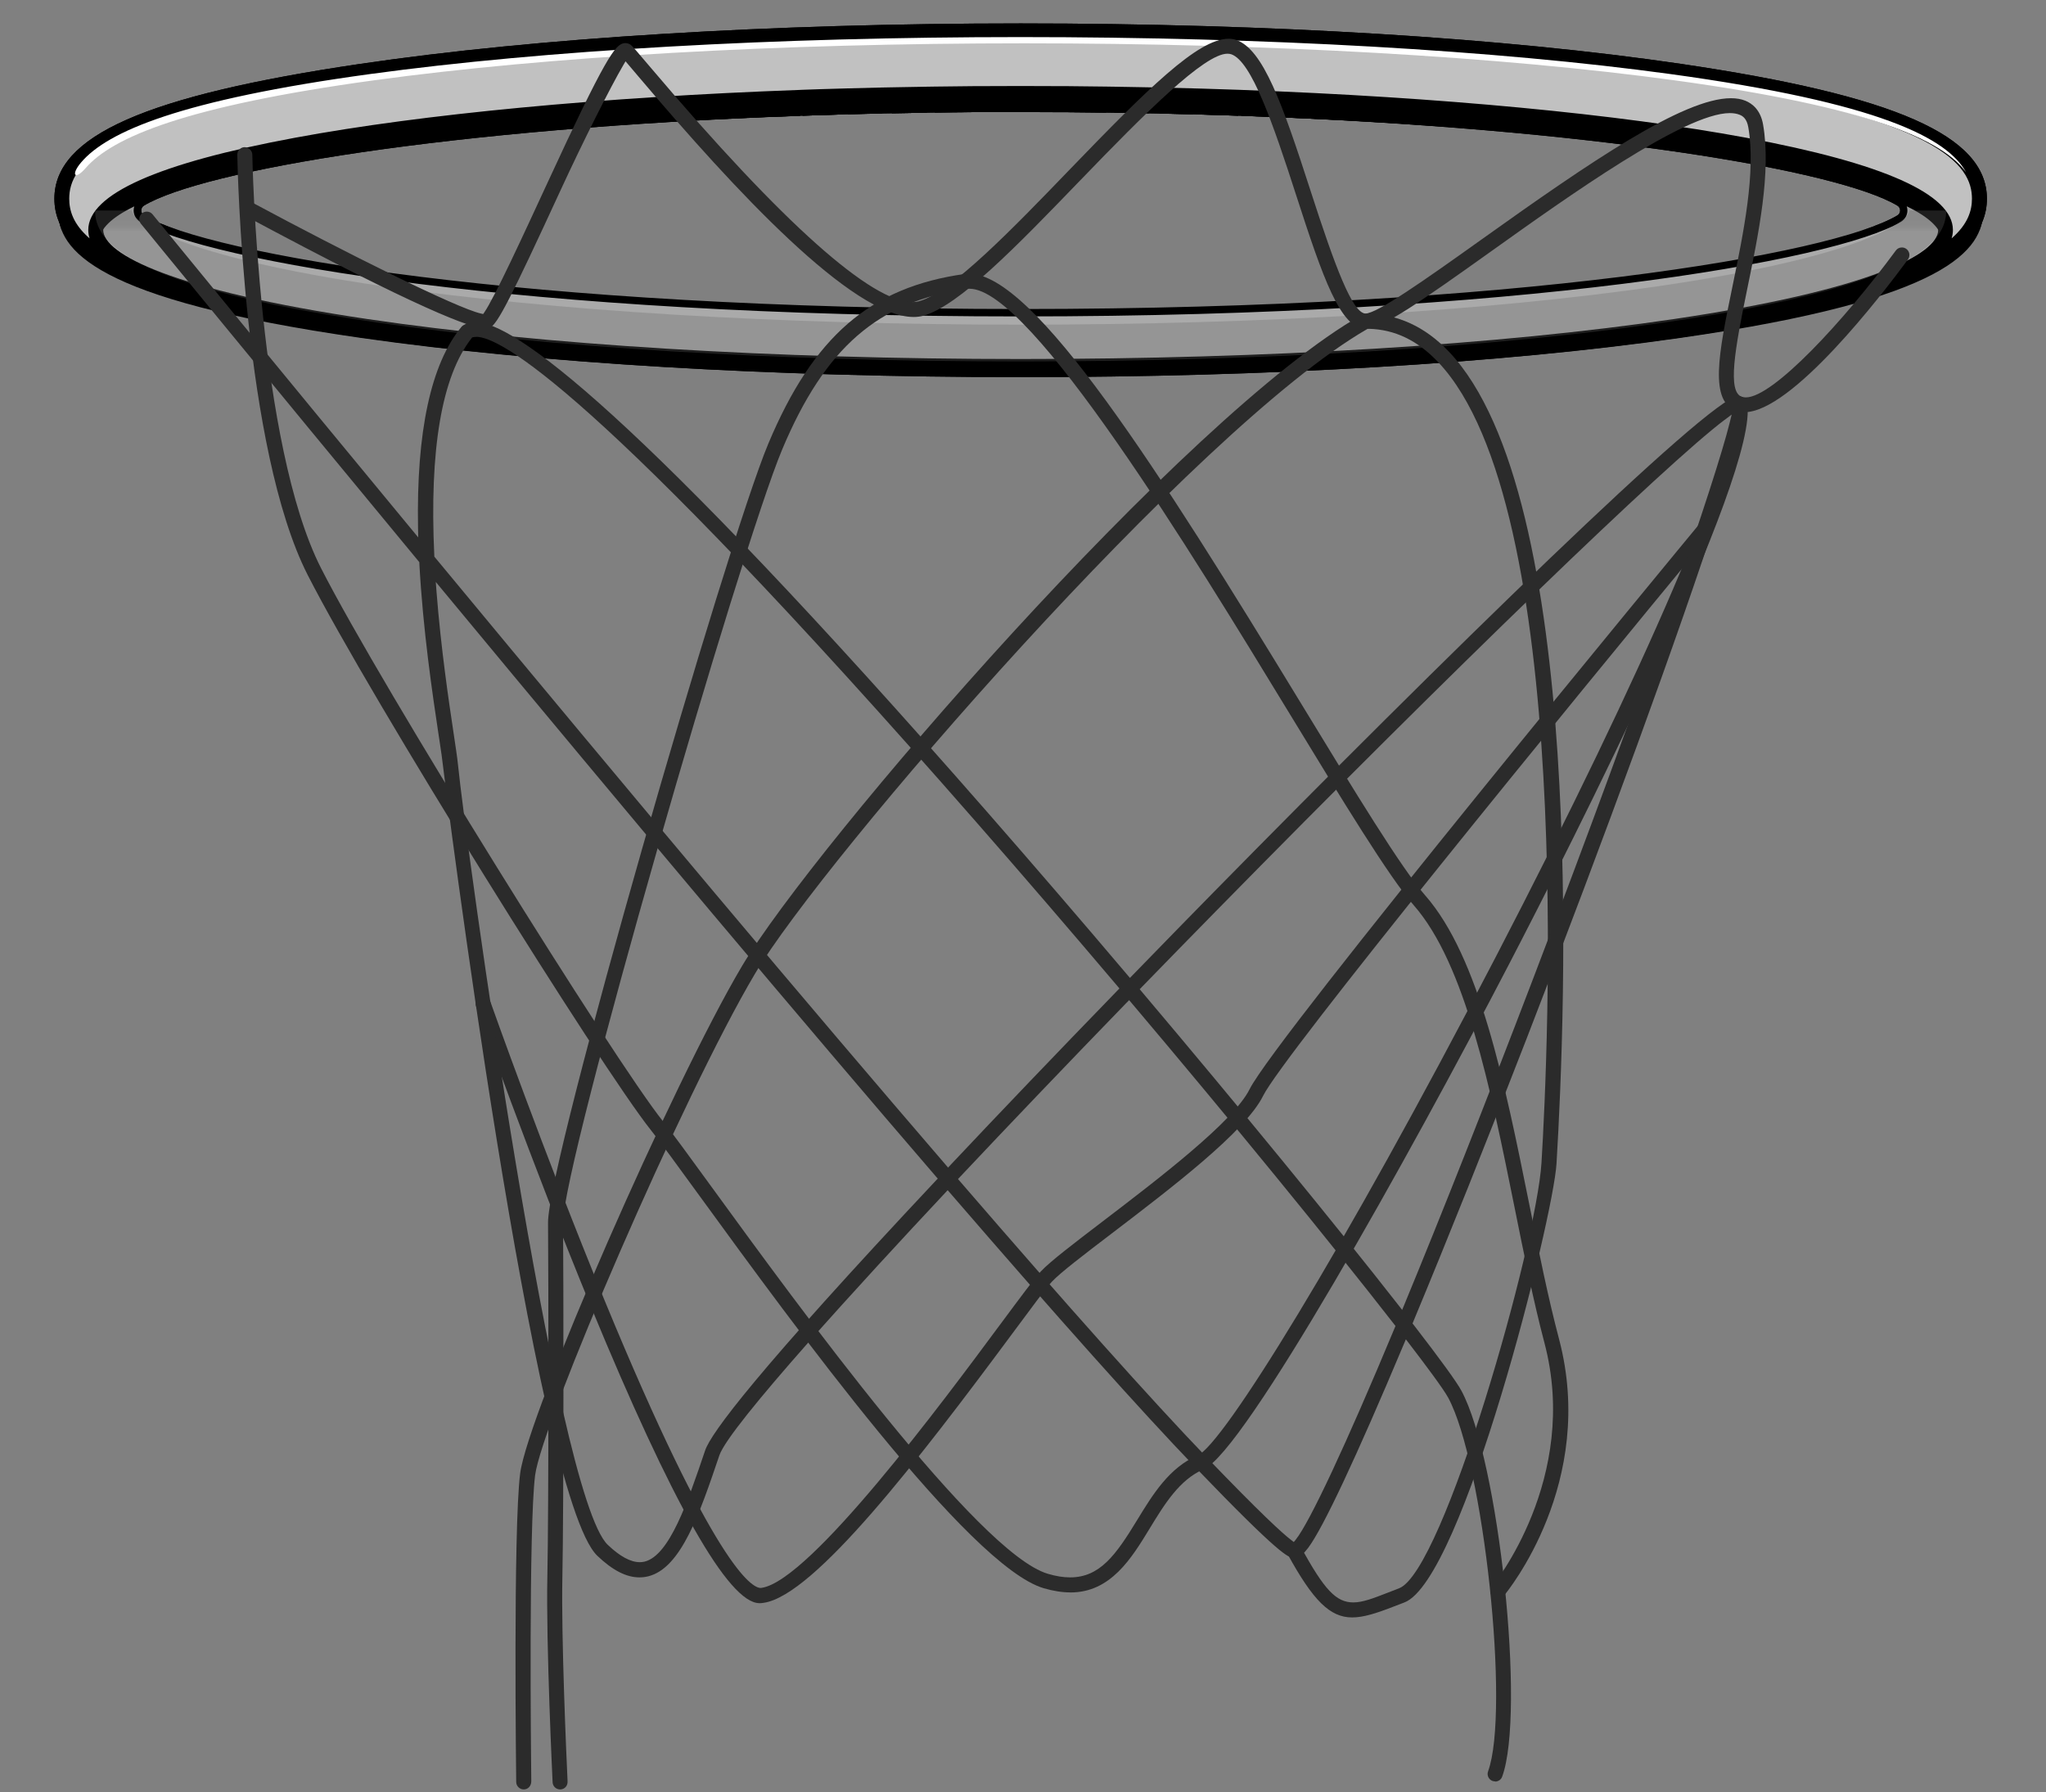 <svg width="331" height="290" viewBox="0 0 331 290" fill="none" xmlns="http://www.w3.org/2000/svg">
<rect x="0" y="0" width="331" height="290" fill="#808080" stroke="none"/>
<path d="M129.42 18.13C129.56 18.13 129.7 18.13 129.84 18.12C129.7 18.12 129.56 18.12 129.42 18.13Z" fill="black"/>
<path d="M149.97 17.63C150.39 17.63 150.81 17.62 151.24 17.61C150.82 17.61 150.39 17.62 149.97 17.63Z" fill="black"/>
<path d="M135.78 17.93C136.25 17.92 136.71 17.9 137.18 17.89C136.71 17.9 136.24 17.92 135.78 17.93Z" fill="black"/>
<path d="M142.68 17.76C143.22 17.75 143.76 17.74 144.29 17.73C143.75 17.74 143.21 17.75 142.68 17.76Z" fill="black"/>
<path d="M178.98 17.61C179.41 17.61 179.85 17.62 180.29 17.63C179.86 17.63 179.42 17.62 178.98 17.61Z" fill="black"/>
<path d="M200.34 18.12C200.52 18.12 200.69 18.13 200.87 18.14C200.69 18.14 200.52 18.13 200.34 18.12Z" fill="black"/>
<path d="M271.8 14.04C243.25 9.95 205.37 7.7 165.12 7.7C124.87 7.7 86.98 9.95 58.43 14.04C15.5 20.19 9.99 27.97 9.99 34.06C9.99 40.15 15.5 47.93 58.43 54.08C86.97 58.17 124.86 60.42 165.12 60.42C205.38 60.42 243.27 58.17 271.8 54.08C314.73 47.93 320.24 40.15 320.24 34.06C320.24 27.97 314.73 20.19 271.8 14.04ZM165.12 60.41C82.48 60.41 15.49 50.81 15.49 38.96C15.49 28.88 64.03 20.42 129.43 18.13C129.57 18.13 129.71 18.13 129.85 18.12C131.82 18.05 133.79 17.99 135.79 17.93C136.26 17.92 136.72 17.9 137.19 17.89C139.02 17.84 140.85 17.79 142.7 17.76C143.24 17.75 143.78 17.74 144.31 17.73C146.19 17.69 148.08 17.66 149.98 17.63C150.4 17.63 150.82 17.62 151.25 17.61C153.33 17.58 155.42 17.56 157.52 17.54C157.7 17.54 157.89 17.54 158.07 17.54C160.41 17.52 162.76 17.52 165.12 17.52C167.48 17.52 169.83 17.52 172.16 17.54C172.35 17.54 172.54 17.54 172.73 17.54C174.82 17.56 176.9 17.58 178.97 17.6C179.4 17.6 179.84 17.61 180.28 17.62C182.16 17.65 184.03 17.68 185.89 17.72C186.45 17.73 187.01 17.74 187.57 17.75C189.39 17.79 191.2 17.83 193 17.88C193.5 17.89 194 17.91 194.49 17.92C196.45 17.98 198.4 18.04 200.33 18.1C200.51 18.1 200.68 18.11 200.86 18.12C266.23 20.42 314.74 28.87 314.74 38.95C314.74 50.8 247.75 60.4 165.11 60.4L165.12 60.41Z" fill="black"/>
<path d="M165.12 61.02C124.84 61.02 86.92 58.76 58.35 54.67C14.96 48.45 9.4 40.38 9.4 34.05C9.4 27.72 14.96 19.65 58.35 13.43C86.93 9.34 124.84 7.08 165.12 7.08C205.4 7.08 243.31 9.33 271.89 13.43C315.28 19.65 320.84 27.71 320.84 34.05C320.84 40.39 315.28 48.45 271.89 54.67C243.32 58.77 205.4 61.02 165.12 61.02ZM165.12 18.12C162.75 18.12 160.4 18.12 158.07 18.14H157.52C155.42 18.16 153.33 18.18 151.25 18.21L149.98 18.23C148.08 18.26 146.19 18.29 144.32 18.33L142.71 18.36C140.86 18.4 139.03 18.44 137.21 18.49L135.81 18.53C133.82 18.59 131.84 18.65 129.87 18.72H129.45C55.03 21.35 16.09 30.89 16.09 38.97C16.09 41.48 20.31 47.94 59.4 53.54C87.64 57.59 125.18 59.82 165.12 59.82C205.06 59.82 242.61 57.59 270.84 53.54C309.93 47.94 314.15 41.48 314.15 38.97C314.15 30.9 275.23 21.35 200.85 18.74L200.32 18.72C198.39 18.65 196.44 18.59 194.48 18.54L193.01 18.5C191.19 18.45 189.38 18.41 187.56 18.37L185.88 18.34C184.02 18.3 182.15 18.27 180.27 18.24L178.97 18.22C176.9 18.19 174.82 18.17 172.73 18.16H172.16C169.83 18.14 167.48 18.13 165.12 18.13V18.12ZM165.12 16.92C167.49 16.92 169.83 16.92 172.17 16.94H172.74C174.83 16.96 176.91 16.98 178.99 17.01L180.3 17.03C182.18 17.06 184.05 17.09 185.92 17.13L187.6 17.16C189.42 17.2 191.23 17.24 193.04 17.29L194.53 17.33C196.49 17.39 198.44 17.45 200.37 17.51L200.9 17.53C232.87 18.65 261.83 21.32 282.44 25.04C304.28 28.98 315.36 33.66 315.36 38.97C315.36 40.29 314.66 41.54 313.4 42.71C318.53 39.68 319.64 36.7 319.64 34.06C319.64 22.93 294.03 17.83 271.72 14.63C243.2 10.54 205.35 8.29 165.13 8.29C124.91 8.29 87.05 10.54 58.53 14.63C16.06 20.72 10.61 28.21 10.61 34.06C10.61 37.36 12.86 40.13 16.61 42.48C15.5 41.38 14.89 40.21 14.89 38.97C14.89 33.67 25.97 28.98 47.83 25.04C68.45 21.32 97.43 18.66 129.41 17.54H129.83C131.8 17.46 133.78 17.39 135.77 17.34L137.11 17.3C139 17.25 140.83 17.2 142.68 17.16L144.3 17.13C146.18 17.09 148.07 17.06 149.97 17.03L151.24 17.01C153.32 16.98 155.41 16.96 157.52 16.95H158.08C160.42 16.93 162.77 16.92 165.14 16.92H165.12Z" fill="black"/>
<path d="M144.3 17.72C146.17 17.68 148.06 17.65 149.97 17.62C148.07 17.65 146.18 17.68 144.3 17.72Z" fill="black"/>
<path d="M144.31 18.33L144.29 17.13C146.16 17.09 148.04 17.06 149.95 17.03L149.97 18.23C148.07 18.26 146.19 18.29 144.32 18.33C144.32 18.33 144.32 18.33 144.31 18.33Z" fill="black"/>
<path opacity="0.3" d="M144.3 17.72C146.17 17.68 148.06 17.65 149.97 17.62C148.07 17.65 146.18 17.68 144.3 17.72Z" fill="black"/>
<path d="M200.87 18.13C260.62 20.25 298.31 27.41 307.25 32.74C307.71 33.02 308 33.52 308 34.06C308 34.6 307.72 35.1 307.25 35.37C296.64 41.69 245.53 50.6 165.12 50.6C84.71 50.6 33.59 41.7 22.99 35.37C22.53 35.09 22.24 34.59 22.24 34.06C22.24 33.52 22.52 33.02 22.99 32.74C31.93 27.41 69.65 20.25 129.43 18.13C64.03 20.42 15.49 28.88 15.49 38.96C15.49 50.81 82.48 60.41 165.12 60.41C247.76 60.41 314.75 50.81 314.75 38.96C314.75 28.88 266.24 20.43 200.87 18.13Z" fill="#AAAAAA"/>
<path d="M165.12 61.02C125.12 61.02 87.52 58.79 59.23 54.73C39 51.83 14.89 46.74 14.89 38.97C14.89 33.67 25.97 28.98 47.83 25.04C68.45 21.32 97.41 18.66 129.39 17.54C129.39 17.54 129.39 17.54 129.41 17.54L129.45 18.74C72.37 20.76 32.84 27.58 23.3 33.26C23.02 33.43 22.85 33.73 22.85 34.06C22.85 34.38 23.02 34.69 23.3 34.86C33.85 41.15 84.83 50 165.13 50C245.43 50 296.4 41.15 306.95 34.86C307.23 34.69 307.4 34.39 307.4 34.06C307.4 33.73 307.23 33.43 306.94 33.26C297.41 27.58 257.94 20.77 200.93 18.74C200.9 18.74 200.88 18.74 200.85 18.74L200.89 17.54H200.91C232.87 18.66 261.82 21.33 282.43 25.05C304.27 28.99 315.35 33.67 315.35 38.98C315.35 46.75 291.24 51.84 271.01 54.74C242.72 58.8 205.11 61.03 165.12 61.03V61.02ZM21.75 33.38C18.06 35.18 16.08 37.05 16.08 38.97C16.08 41.48 20.3 47.94 59.39 53.54C87.63 57.59 125.17 59.82 165.11 59.82C205.05 59.82 242.6 57.59 270.83 53.54C309.92 47.94 314.14 41.48 314.14 38.97C314.14 37.05 312.17 35.18 308.47 33.38C308.54 33.6 308.58 33.83 308.58 34.06C308.58 34.81 308.18 35.51 307.54 35.89C296.87 42.25 245.62 51.2 165.1 51.2C84.58 51.2 33.33 42.25 22.66 35.89C22.02 35.5 21.62 34.8 21.62 34.06C21.62 33.83 21.66 33.6 21.73 33.38H21.75Z" fill="black"/>
<path d="M180.28 17.63C182.17 17.66 184.04 17.69 185.89 17.73C184.03 17.69 182.16 17.66 180.28 17.63Z" fill="black"/>
<path d="M185.88 18.32C185.2 18.31 184.53 18.29 183.85 18.28C182.67 18.26 181.48 18.24 180.29 18.22H180.27L180.29 17.02C181.49 17.04 182.68 17.06 183.87 17.08C184.55 17.09 185.22 17.11 185.9 17.12L185.88 18.32Z" fill="black"/>
<path opacity="0.3" d="M180.28 17.63C182.17 17.66 184.04 17.69 185.89 17.73C184.03 17.69 182.16 17.66 180.28 17.63Z" fill="black"/>
<path d="M137.18 17.89C139 17.84 140.83 17.8 142.69 17.76C140.84 17.8 139.01 17.85 137.18 17.89Z" fill="black"/>
<path d="M137.19 18.49L137.16 17.29C137.86 17.27 138.56 17.25 139.26 17.23C140.39 17.2 141.52 17.17 142.66 17.15C142.66 17.15 142.66 17.15 142.67 17.15L142.7 18.35C142.7 18.35 142.67 18.35 142.66 18.35C141.51 18.37 140.37 18.4 139.24 18.43C138.56 18.45 137.89 18.46 137.22 18.48C137.22 18.48 137.21 18.48 137.2 18.48L137.19 18.49Z" fill="black"/>
<path opacity="0.3" d="M137.18 17.89C139 17.84 140.83 17.8 142.69 17.76C140.84 17.8 139.01 17.85 137.18 17.89Z" fill="black"/>
<path d="M129.84 18.12C131.79 18.05 133.78 17.99 135.78 17.93C133.79 17.99 131.81 18.05 129.84 18.12Z" fill="black"/>
<path d="M129.86 18.72L129.82 17.52C130.42 17.5 131.02 17.48 131.63 17.46C132.99 17.42 134.37 17.37 135.75 17.33C135.75 17.33 135.76 17.33 135.77 17.33L135.8 18.53C134.42 18.57 133.05 18.61 131.7 18.66C131.1 18.68 130.49 18.7 129.89 18.72C129.89 18.72 129.88 18.72 129.87 18.72H129.86Z" fill="black"/>
<path opacity="0.3" d="M129.84 18.12C131.79 18.05 133.78 17.99 135.78 17.93C133.79 17.99 131.81 18.05 129.84 18.12Z" fill="black"/>
<path d="M172.73 17.54C174.83 17.55 176.91 17.58 178.97 17.6C176.9 17.57 174.82 17.55 172.73 17.54Z" fill="black"/>
<path d="M178.97 18.21C178.17 18.2 177.37 18.19 176.56 18.18C175.29 18.17 174.02 18.15 172.74 18.14V16.94H172.75C174.02 16.94 175.29 16.96 176.54 16.98C177.36 16.98 178.17 17 178.99 17.01L178.97 18.21Z" fill="black"/>
<path opacity="0.3" d="M172.73 17.54C174.83 17.55 176.91 17.58 178.97 17.6C176.9 17.57 174.82 17.55 172.73 17.54Z" fill="black"/>
<path d="M165.12 17.52C167.49 17.52 169.84 17.52 172.16 17.54C169.83 17.52 167.48 17.52 165.12 17.52Z" fill="black"/>
<path d="M172.16 18.14C169.83 18.12 167.48 18.12 165.12 18.12V16.92C167.5 16.92 169.84 16.92 172.17 16.94V18.14H172.16Z" fill="black"/>
<path opacity="0.3" d="M165.12 17.52C167.49 17.52 169.84 17.52 172.16 17.54C169.83 17.52 167.48 17.52 165.12 17.52Z" fill="black"/>
<path d="M151.23 17.61C153.3 17.58 155.39 17.56 157.5 17.54C155.4 17.56 153.31 17.58 151.23 17.61Z" fill="black"/>
<path d="M151.24 18.21L151.22 17.01C152.04 17 152.86 16.99 153.68 16.98C154.94 16.97 156.21 16.95 157.49 16.94V18.14H157.47C156.21 18.14 154.95 18.16 153.7 18.17C152.88 18.17 152.06 18.19 151.24 18.2V18.21Z" fill="black"/>
<path opacity="0.3" d="M151.23 17.61C153.3 17.58 155.39 17.56 157.5 17.54C155.4 17.56 153.31 17.58 151.23 17.61Z" fill="black"/>
<path d="M187.57 17.76C189.4 17.8 191.21 17.84 193 17.89C191.2 17.84 189.39 17.8 187.57 17.76Z" fill="black"/>
<path d="M192.99 18.49C192.99 18.49 192.98 18.49 192.97 18.49C191.18 18.44 189.37 18.4 187.56 18.36L187.59 17.16C187.59 17.16 187.59 17.16 187.6 17.16C189.43 17.2 191.23 17.24 193.02 17.29L192.99 18.49Z" fill="black"/>
<path opacity="0.3" d="M187.57 17.76C189.4 17.8 191.21 17.84 193 17.89C191.2 17.84 189.39 17.8 187.57 17.76Z" fill="black"/>
<path d="M165.12 17.52C162.75 17.52 160.4 17.52 158.07 17.54C160.4 17.52 162.75 17.52 165.13 17.52H165.12Z" fill="black"/>
<path d="M158.06 18.14V16.94C160.33 16.92 162.62 16.92 164.94 16.92C164.94 16.92 164.98 16.92 165 16.92C165.02 16.92 165.04 16.92 165.06 16.92H165.11V18.12C162.75 18.12 160.4 18.12 158.06 18.14Z" fill="black"/>
<path opacity="0.3" d="M165.12 17.52C162.75 17.52 160.4 17.52 158.07 17.54C160.4 17.52 162.75 17.52 165.13 17.52H165.12Z" fill="black"/>
<path d="M194.5 17.93C196.47 17.99 198.42 18.05 200.34 18.11C198.41 18.04 196.46 17.98 194.5 17.93Z" fill="black"/>
<path d="M200.32 18.72C198.9 18.67 197.47 18.62 196.03 18.58C195.52 18.56 195 18.55 194.48 18.53L194.51 17.33C194.51 17.33 194.52 17.33 194.53 17.33C195.04 17.34 195.55 17.36 196.06 17.37C197.51 17.41 198.94 17.46 200.36 17.51L200.32 18.71V18.72Z" fill="black"/>
<path opacity="0.3" d="M194.5 17.93C196.47 17.99 198.42 18.05 200.34 18.11C198.41 18.04 196.46 17.98 194.5 17.93Z" fill="black"/>
<path d="M271.8 11.53C243.25 7.32 205.37 5 165.12 5C124.87 5 86.98 7.32 58.43 11.53C15.5 17.87 9.99 25.88 9.99 32.16C9.99 38.44 15.5 46.45 58.43 52.79C86.97 57 124.86 59.33 165.12 59.33C205.38 59.33 243.27 57.01 271.8 52.79C314.73 46.45 320.24 38.44 320.24 32.16C320.24 25.88 314.73 17.87 271.8 11.53ZM165.12 59.3C82.48 59.3 15.49 49.41 15.49 37.2C15.49 26.81 64.03 18.1 129.43 15.74C129.57 15.74 129.71 15.73 129.85 15.72C131.82 15.65 133.79 15.58 135.79 15.53C136.26 15.52 136.72 15.5 137.19 15.49C139.02 15.44 140.85 15.39 142.7 15.35C143.24 15.34 143.78 15.33 144.31 15.32C146.19 15.28 148.08 15.25 149.98 15.22C150.4 15.22 150.82 15.21 151.25 15.2C153.33 15.17 155.42 15.15 157.52 15.13C157.7 15.13 157.89 15.13 158.07 15.13C160.41 15.11 162.76 15.1 165.12 15.1C167.48 15.1 169.83 15.1 172.16 15.13C172.35 15.13 172.54 15.13 172.73 15.13C174.82 15.15 176.9 15.17 178.97 15.2C179.4 15.2 179.84 15.21 180.28 15.22C182.16 15.25 184.03 15.28 185.89 15.32C186.45 15.33 187.01 15.34 187.57 15.35C189.39 15.39 191.2 15.44 193 15.49C193.5 15.5 194 15.52 194.49 15.53C196.45 15.59 198.4 15.65 200.33 15.72C200.51 15.72 200.68 15.73 200.86 15.74C266.23 18.11 314.74 26.82 314.74 37.2C314.74 49.4 247.75 59.3 165.11 59.3H165.12Z" fill="#C1C1C1"/>
<path d="M165.12 60.52C124.81 60.52 86.86 58.19 58.26 53.97C23.59 48.85 8.8 42.33 8.8 32.15C8.8 21.97 23.59 15.46 58.26 10.34C86.86 6.12 124.81 3.79 165.12 3.79C205.43 3.79 243.38 6.12 271.98 10.34C306.65 15.46 321.44 21.98 321.44 32.15C321.44 42.32 306.65 48.85 271.98 53.97C243.38 58.19 205.43 60.52 165.12 60.52ZM165.12 16.31C162.75 16.31 160.41 16.31 158.07 16.33H157.52C155.42 16.35 153.33 16.37 151.25 16.4L149.99 16.42C148.09 16.45 146.21 16.48 144.33 16.52L142.72 16.55C140.87 16.59 139.04 16.64 137.22 16.69L135.82 16.73C133.83 16.79 131.85 16.85 129.89 16.92H129.49C56.22 19.58 16.7 29.35 16.7 37.2C16.7 41.12 27.94 46.97 59.5 51.63C87.71 55.8 125.22 58.09 165.13 58.09C205.04 58.09 242.56 55.8 270.76 51.63C302.32 46.97 313.56 41.12 313.56 37.2C313.56 29.36 274.05 19.59 200.84 16.94L200.31 16.92C198.38 16.85 196.44 16.79 194.48 16.73L192.99 16.69C191.19 16.64 189.39 16.59 187.57 16.55L185.89 16.52C184.03 16.48 182.16 16.45 180.28 16.42L178.98 16.4C176.91 16.37 174.84 16.35 172.74 16.33H172.17C169.84 16.31 167.5 16.3 165.14 16.3L165.12 16.31ZM165.12 6.19C124.93 6.19 87.1 8.51 58.61 12.71C16.12 18.98 11.2 26.81 11.2 32.15C11.2 34.04 11.81 36.24 14.49 38.57C14.35 38.12 14.28 37.67 14.28 37.21C14.28 31.43 25.53 26.41 47.71 22.29C68.36 18.45 97.37 15.71 129.38 14.55L129.79 14.53C131.76 14.46 133.74 14.39 135.74 14.34L137.14 14.3C138.97 14.25 140.8 14.2 142.65 14.16L144.27 14.13C146.15 14.09 148.04 14.06 149.94 14.03L151.21 14.01C153.29 13.98 155.38 13.96 157.49 13.94H158.04C162.73 13.91 167.48 13.91 172.16 13.94H172.73C174.83 13.96 176.91 13.98 178.98 14.01L180.29 14.03C182.18 14.06 184.05 14.09 185.91 14.13L187.59 14.16C189.41 14.2 191.23 14.25 193.03 14.3L194.52 14.34C196.48 14.4 198.43 14.46 200.37 14.53L200.9 14.55C232.9 15.71 261.89 18.46 282.53 22.29C304.7 26.41 315.94 31.43 315.94 37.21C315.94 37.67 315.87 38.12 315.73 38.57C318.4 36.24 319.02 34.04 319.02 32.15C319.02 26.81 314.11 18.99 271.61 12.71C243.12 8.5 205.3 6.19 165.11 6.19H165.12Z" fill="black"/>
<path d="M144.3 14.99C146.17 14.95 148.06 14.92 149.97 14.89C148.07 14.92 146.18 14.95 144.3 14.99Z" fill="#C1C1C1"/>
<path d="M144.31 15.59L144.29 14.39C145.66 14.36 147.04 14.34 148.42 14.31C148.93 14.31 149.44 14.29 149.95 14.29L149.97 15.49C149.47 15.49 148.98 15.5 148.48 15.51C147.08 15.53 145.69 15.56 144.31 15.59C144.31 15.59 144.31 15.59 144.3 15.59H144.31Z" fill="black"/>
<path opacity="0.3" d="M144.3 14.99C146.17 14.95 148.06 14.92 149.97 14.89C148.07 14.92 146.18 14.95 144.3 14.99Z" fill="#666666"/>
<g opacity="0.3">
<path d="M165.12 58.48C125.78 58.48 88.77 56.24 60.91 52.17C20.1 46.21 15.38 38.98 15.38 34.06H21.33C21.33 35.7 28.76 41.46 61.77 46.28C89.35 50.31 126.05 52.53 165.12 52.53C204.19 52.53 240.88 50.31 268.47 46.28C301.48 41.46 308.91 35.7 308.91 34.06H314.86C314.86 38.98 310.14 46.21 269.33 52.17C241.47 56.24 204.46 58.48 165.12 58.48Z" fill="#666666"/>
</g>
<path d="M180.28 14.89C182.17 14.92 184.04 14.95 185.89 14.99C184.03 14.95 182.16 14.92 180.28 14.89Z" fill="#C1C1C1"/>
<path d="M185.88 15.59C184.07 15.55 182.25 15.52 180.41 15.49C180.37 15.49 180.32 15.49 180.28 15.49L180.3 14.29C182.19 14.32 184.05 14.35 185.91 14.39L185.89 15.59H185.88Z" fill="black"/>
<path opacity="0.3" d="M180.28 14.89C182.17 14.92 184.04 14.95 185.89 14.99C184.03 14.95 182.16 14.92 180.28 14.89Z" fill="#666666"/>
<path d="M137.18 15.15C139 15.1 140.83 15.06 142.69 15.02C140.84 15.06 139.01 15.11 137.18 15.15Z" fill="#C1C1C1"/>
<path d="M137.19 15.76L137.16 14.56C138.38 14.53 139.61 14.5 140.85 14.47C141.45 14.46 142.05 14.44 142.66 14.43C142.66 14.43 142.66 14.43 142.67 14.43L142.7 15.63C142.7 15.63 142.67 15.63 142.66 15.63C142.07 15.64 141.49 15.66 140.91 15.67C139.67 15.7 138.43 15.73 137.2 15.76H137.19Z" fill="black"/>
<path opacity="0.3" d="M137.18 15.15C139 15.1 140.83 15.06 142.69 15.02C140.84 15.06 139.01 15.11 137.18 15.15Z" fill="#666666"/>
<path d="M129.84 15.38C131.79 15.31 133.78 15.25 135.78 15.19C133.79 15.25 131.81 15.31 129.84 15.38Z" fill="#C1C1C1"/>
<path d="M129.86 15.98L129.82 14.78C131.27 14.73 132.74 14.68 134.21 14.64C134.72 14.62 135.23 14.61 135.74 14.6C135.74 14.6 135.75 14.6 135.76 14.6L135.79 15.8C135.27 15.82 134.76 15.83 134.24 15.85C132.77 15.89 131.31 15.94 129.85 15.99L129.86 15.98Z" fill="black"/>
<path opacity="0.3" d="M129.84 15.38C131.79 15.31 133.78 15.25 135.78 15.19C133.79 15.25 131.81 15.31 129.84 15.38Z" fill="#666666"/>
<path d="M172.73 14.81C174.83 14.82 176.91 14.85 178.97 14.87C176.9 14.84 174.82 14.82 172.73 14.81Z" fill="#C1C1C1"/>
<path d="M178.97 15.47C176.9 15.44 174.83 15.42 172.74 15.41V14.21H172.75C174.85 14.23 176.93 14.25 178.99 14.27L178.97 15.47Z" fill="black"/>
<path opacity="0.3" d="M172.73 14.81C174.83 14.82 176.91 14.85 178.97 14.87C176.9 14.84 174.82 14.82 172.73 14.81Z" fill="#666666"/>
<path d="M165.12 14.78C167.49 14.78 169.84 14.78 172.16 14.8C169.83 14.78 167.48 14.78 165.12 14.78Z" fill="#C1C1C1"/>
<path d="M172.16 15.41C169.87 15.39 167.56 15.39 165.22 15.39C165.2 15.39 165.19 15.39 165.17 15.39H165.12V14.19C165.12 14.19 165.16 14.19 165.18 14.19H165.21C167.54 14.19 169.86 14.19 172.16 14.21V15.41Z" fill="black"/>
<path opacity="0.3" d="M165.12 14.78C167.49 14.78 169.84 14.78 172.16 14.8C169.83 14.78 167.48 14.78 165.12 14.78Z" fill="#666666"/>
<path d="M151.23 14.87C153.3 14.84 155.39 14.82 157.5 14.8C155.4 14.82 153.31 14.84 151.23 14.87Z" fill="#C1C1C1"/>
<path d="M151.24 15.47L151.22 14.27C153.29 14.24 155.38 14.22 157.49 14.2V15.4C155.4 15.42 153.31 15.44 151.24 15.47Z" fill="black"/>
<path opacity="0.3" d="M151.23 14.87C153.3 14.84 155.39 14.82 157.5 14.8C155.4 14.82 153.31 14.84 151.23 14.87Z" fill="#666666"/>
<path d="M187.57 15.02C189.4 15.06 191.21 15.1 193 15.15C191.2 15.1 189.39 15.06 187.57 15.02Z" fill="#C1C1C1"/>
<path d="M192.99 15.75C191.78 15.72 190.57 15.69 189.36 15.66C188.76 15.65 188.17 15.63 187.57 15.62L187.6 14.42C187.6 14.42 187.6 14.42 187.61 14.42C188.19 14.43 188.76 14.45 189.34 14.46C190.58 14.49 191.81 14.52 193.03 14.55L193 15.75H192.99Z" fill="black"/>
<path opacity="0.3" d="M187.57 15.02C189.4 15.06 191.21 15.1 193 15.15C191.2 15.1 189.39 15.06 187.57 15.02Z" fill="#666666"/>
<path d="M165.12 14.78C162.75 14.78 160.4 14.78 158.07 14.8C160.4 14.78 162.75 14.78 165.13 14.78H165.12Z" fill="#C1C1C1"/>
<path d="M158.06 15.41V14.21C160.36 14.19 162.68 14.19 165.02 14.19H165.06C165.06 14.19 165.09 14.2 165.11 14.19V15.39C165.11 15.39 165.07 15.39 165.05 15.39H165.01C162.67 15.39 160.35 15.39 158.06 15.41Z" fill="black"/>
<path opacity="0.3" d="M165.12 14.78C162.75 14.78 160.4 14.78 158.07 14.8C160.4 14.78 162.75 14.78 165.13 14.78H165.12Z" fill="#666666"/>
<path d="M194.5 15.19C196.47 15.25 198.42 15.31 200.34 15.37C198.41 15.3 196.46 15.24 194.5 15.19Z" fill="#C1C1C1"/>
<path d="M200.32 15.98C200.32 15.98 200.31 15.98 200.3 15.98C199.29 15.94 198.27 15.91 197.25 15.88C196.33 15.85 195.41 15.82 194.48 15.8L194.51 14.6C195.45 14.63 196.38 14.65 197.31 14.68C198.33 14.71 199.35 14.75 200.35 14.78L200.31 15.98H200.32Z" fill="black"/>
<path opacity="0.3" d="M194.5 15.19C196.47 15.25 198.42 15.31 200.34 15.37C198.41 15.3 196.46 15.24 194.5 15.19Z" fill="#666666"/>
<path d="M13.86 27.19C18.17 22.22 30.01 17.17 60.53 12.99C88.68 9.13 126.03 7.01 165.7 7.01C205.37 7.01 242.72 9.14 270.87 12.99C302.77 17.36 314.25 22.68 318.07 27.87C315.01 22.37 304.19 16.64 270.22 11.98C242.07 8.12 204.72 6 165.05 6C125.38 6 88.03 8.13 59.88 11.98C29.2 16.18 17.4 21.27 13.14 26.26C11.41 28.29 12.08 29.24 13.86 27.19Z" fill="white"/>
<mask id="mask0_21_7705" style="mask-type:luminance" maskUnits="userSpaceOnUse" x="0" y="0" width="331" height="37">
<path d="M330.22 0.66H0V36.9H330.22V0.66Z" fill="white"/>
</mask>
<g mask="url(#mask0_21_7705)">
<path d="M129.42 18.13C129.56 18.13 129.7 18.13 129.84 18.12C129.7 18.12 129.56 18.12 129.42 18.13Z" fill="black"/>
<path d="M149.97 17.63C150.39 17.63 150.81 17.62 151.24 17.61C150.82 17.61 150.39 17.62 149.97 17.63Z" fill="black"/>
<path d="M135.78 17.93C136.25 17.92 136.71 17.9 137.18 17.89C136.71 17.9 136.24 17.92 135.78 17.93Z" fill="black"/>
<path d="M142.68 17.76C143.22 17.75 143.76 17.74 144.29 17.73C143.75 17.74 143.21 17.75 142.68 17.76Z" fill="black"/>
<path d="M178.98 17.61C179.41 17.61 179.85 17.62 180.29 17.63C179.86 17.63 179.42 17.62 178.98 17.61Z" fill="black"/>
<path d="M200.34 18.12C200.52 18.12 200.69 18.13 200.87 18.14C200.69 18.14 200.52 18.13 200.34 18.12Z" fill="black"/>
<path d="M271.8 14.04C243.25 9.95 205.37 7.7 165.12 7.7C124.87 7.7 86.98 9.95 58.43 14.04C15.5 20.19 9.99 27.97 9.99 34.06C9.99 40.15 15.5 47.93 58.43 54.08C86.97 58.17 124.86 60.42 165.12 60.42C205.38 60.42 243.27 58.17 271.8 54.08C314.73 47.93 320.24 40.15 320.24 34.06C320.24 27.97 314.73 20.19 271.8 14.04ZM165.12 60.41C82.48 60.41 15.49 50.81 15.49 38.96C15.49 28.88 64.03 20.42 129.43 18.13C129.57 18.13 129.71 18.13 129.85 18.12C131.82 18.05 133.79 17.99 135.79 17.93C136.26 17.92 136.72 17.9 137.19 17.89C139.02 17.84 140.85 17.79 142.7 17.76C143.24 17.75 143.78 17.74 144.31 17.73C146.19 17.69 148.08 17.66 149.98 17.63C150.4 17.63 150.82 17.62 151.25 17.61C153.33 17.58 155.42 17.56 157.52 17.54C157.7 17.54 157.89 17.54 158.07 17.54C160.41 17.52 162.76 17.52 165.12 17.52C167.48 17.52 169.83 17.52 172.16 17.54C172.35 17.54 172.54 17.54 172.73 17.54C174.82 17.56 176.9 17.58 178.97 17.6C179.4 17.6 179.84 17.61 180.28 17.62C182.16 17.65 184.03 17.68 185.89 17.72C186.45 17.73 187.01 17.74 187.57 17.75C189.39 17.79 191.2 17.83 193 17.88C193.5 17.89 194 17.91 194.49 17.92C196.45 17.98 198.4 18.04 200.33 18.1C200.51 18.1 200.68 18.11 200.86 18.12C266.23 20.42 314.74 28.87 314.74 38.95C314.74 50.8 247.75 60.4 165.11 60.4L165.12 60.41Z" fill="black"/>
<path d="M165.12 61.02C124.84 61.02 86.92 58.76 58.35 54.67C14.96 48.45 9.4 40.38 9.4 34.05C9.4 27.72 14.96 19.65 58.35 13.43C86.93 9.34 124.84 7.08 165.12 7.08C205.4 7.08 243.31 9.33 271.89 13.43C315.28 19.65 320.84 27.71 320.84 34.05C320.84 40.39 315.28 48.45 271.89 54.67C243.32 58.77 205.4 61.02 165.12 61.02ZM165.12 18.12C162.75 18.12 160.4 18.12 158.07 18.14H157.52C155.42 18.16 153.33 18.18 151.25 18.21L149.98 18.23C148.08 18.26 146.19 18.29 144.32 18.33L142.71 18.36C140.86 18.4 139.03 18.44 137.21 18.49L135.81 18.53C133.82 18.59 131.84 18.65 129.87 18.72H129.45C55.03 21.35 16.09 30.89 16.09 38.97C16.09 41.48 20.31 47.94 59.4 53.54C87.64 57.59 125.18 59.82 165.12 59.82C205.06 59.82 242.61 57.59 270.84 53.54C309.93 47.94 314.15 41.48 314.15 38.97C314.15 30.9 275.23 21.35 200.85 18.74L200.32 18.72C198.39 18.65 196.44 18.59 194.48 18.54L193.01 18.5C191.19 18.45 189.38 18.41 187.56 18.37L185.88 18.34C184.02 18.3 182.15 18.27 180.27 18.24L178.97 18.22C176.9 18.19 174.82 18.17 172.73 18.16H172.16C169.83 18.14 167.48 18.13 165.12 18.13V18.12ZM165.12 16.92C167.49 16.92 169.83 16.92 172.17 16.94H172.74C174.83 16.96 176.91 16.98 178.99 17.01L180.3 17.03C182.18 17.06 184.05 17.09 185.92 17.13L187.6 17.16C189.42 17.2 191.23 17.24 193.04 17.29L194.53 17.33C196.49 17.39 198.44 17.45 200.37 17.51L200.9 17.53C232.87 18.65 261.83 21.32 282.44 25.04C304.28 28.98 315.36 33.66 315.36 38.97C315.36 40.29 314.66 41.54 313.4 42.71C318.53 39.68 319.64 36.7 319.64 34.06C319.64 22.93 294.03 17.83 271.72 14.63C243.2 10.54 205.35 8.29 165.13 8.29C124.91 8.29 87.05 10.54 58.53 14.63C16.06 20.72 10.61 28.21 10.61 34.06C10.61 37.36 12.86 40.13 16.61 42.48C15.5 41.38 14.89 40.21 14.89 38.97C14.89 33.67 25.97 28.98 47.83 25.04C68.45 21.32 97.43 18.66 129.41 17.54H129.83C131.8 17.46 133.78 17.39 135.77 17.34L137.11 17.3C139 17.25 140.83 17.2 142.68 17.16L144.3 17.13C146.18 17.09 148.07 17.06 149.97 17.03L151.24 17.01C153.32 16.98 155.41 16.96 157.52 16.95H158.08C160.42 16.93 162.77 16.92 165.14 16.92H165.12Z" fill="black"/>
<path d="M144.3 17.72C146.17 17.68 148.06 17.65 149.97 17.62C148.07 17.65 146.18 17.68 144.3 17.72Z" fill="black"/>
<path d="M144.31 18.33L144.29 17.13C146.16 17.09 148.04 17.06 149.95 17.03L149.97 18.23C148.07 18.26 146.19 18.29 144.32 18.33C144.32 18.33 144.32 18.33 144.31 18.33Z" fill="black"/>
<path opacity="0.3" d="M144.3 17.72C146.17 17.68 148.06 17.65 149.97 17.62C148.07 17.65 146.18 17.68 144.3 17.72Z" fill="black"/>
<path d="M200.87 18.13C260.62 20.25 298.31 27.41 307.25 32.74C307.71 33.02 308 33.52 308 34.06C308 34.6 307.72 35.1 307.25 35.37C296.64 41.69 245.53 50.6 165.12 50.6C84.71 50.6 33.59 41.7 22.99 35.37C22.53 35.09 22.24 34.59 22.24 34.06C22.24 33.52 22.52 33.02 22.99 32.74C31.93 27.41 69.65 20.25 129.43 18.13C64.03 20.42 15.49 28.88 15.49 38.96C15.49 50.81 82.48 60.41 165.12 60.41C247.76 60.41 314.75 50.81 314.75 38.96C314.75 28.88 266.24 20.43 200.87 18.13Z" fill="#999999"/>
<path d="M165.12 61.02C125.12 61.02 87.52 58.79 59.23 54.73C39 51.83 14.89 46.74 14.89 38.97C14.89 33.67 25.97 28.98 47.83 25.04C68.45 21.32 97.41 18.66 129.39 17.54C129.39 17.54 129.39 17.54 129.41 17.54L129.45 18.74C72.37 20.76 32.84 27.58 23.3 33.26C23.02 33.43 22.85 33.73 22.85 34.06C22.85 34.38 23.02 34.69 23.3 34.86C33.85 41.15 84.83 50 165.13 50C245.43 50 296.4 41.15 306.95 34.86C307.23 34.69 307.4 34.39 307.4 34.06C307.4 33.73 307.23 33.43 306.94 33.26C297.41 27.58 257.94 20.77 200.93 18.74C200.9 18.74 200.88 18.74 200.85 18.74L200.89 17.54H200.91C232.87 18.66 261.82 21.33 282.43 25.05C304.27 28.99 315.35 33.67 315.35 38.98C315.35 46.75 291.24 51.84 271.01 54.74C242.72 58.8 205.11 61.03 165.12 61.03V61.02ZM21.75 33.38C18.06 35.18 16.08 37.05 16.08 38.97C16.08 41.48 20.3 47.94 59.39 53.54C87.63 57.59 125.17 59.82 165.11 59.82C205.05 59.82 242.6 57.59 270.83 53.54C309.92 47.94 314.14 41.48 314.14 38.97C314.14 37.05 312.17 35.18 308.47 33.38C308.54 33.6 308.58 33.83 308.58 34.06C308.58 34.81 308.18 35.51 307.54 35.89C296.87 42.25 245.62 51.2 165.1 51.2C84.58 51.2 33.33 42.25 22.66 35.89C22.02 35.5 21.62 34.8 21.62 34.06C21.62 33.83 21.66 33.6 21.73 33.38H21.75Z" fill="black"/>
<path d="M180.28 17.63C182.17 17.66 184.04 17.69 185.89 17.73C184.03 17.69 182.16 17.66 180.28 17.63Z" fill="black"/>
<path d="M185.88 18.32C185.2 18.31 184.53 18.29 183.85 18.28C182.67 18.26 181.48 18.24 180.29 18.22H180.27L180.29 17.02C181.49 17.04 182.68 17.06 183.87 17.08C184.55 17.09 185.22 17.11 185.9 17.12L185.88 18.32Z" fill="black"/>
<path opacity="0.3" d="M180.28 17.63C182.17 17.66 184.04 17.69 185.89 17.73C184.03 17.69 182.16 17.66 180.28 17.63Z" fill="black"/>
<path d="M137.18 17.89C139 17.84 140.83 17.8 142.69 17.76C140.84 17.8 139.01 17.85 137.18 17.89Z" fill="black"/>
<path d="M137.19 18.49L137.16 17.29C137.86 17.27 138.56 17.25 139.26 17.23C140.39 17.2 141.52 17.17 142.66 17.15C142.66 17.15 142.66 17.15 142.67 17.15L142.7 18.35C142.7 18.35 142.67 18.35 142.66 18.35C141.51 18.37 140.37 18.4 139.24 18.43C138.56 18.45 137.89 18.46 137.22 18.48C137.22 18.48 137.21 18.48 137.2 18.48L137.19 18.49Z" fill="black"/>
<path opacity="0.3" d="M137.18 17.89C139 17.84 140.83 17.8 142.69 17.76C140.84 17.8 139.01 17.85 137.18 17.89Z" fill="black"/>
<path d="M129.84 18.12C131.79 18.05 133.78 17.99 135.78 17.93C133.79 17.99 131.81 18.05 129.84 18.12Z" fill="black"/>
<path d="M129.86 18.72L129.82 17.52C130.42 17.5 131.02 17.48 131.63 17.46C132.99 17.42 134.37 17.37 135.75 17.33C135.75 17.33 135.76 17.33 135.77 17.33L135.8 18.53C134.42 18.57 133.05 18.61 131.7 18.66C131.1 18.68 130.49 18.7 129.89 18.72C129.89 18.72 129.88 18.72 129.87 18.72H129.86Z" fill="black"/>
<path opacity="0.3" d="M129.84 18.12C131.79 18.05 133.78 17.99 135.78 17.93C133.79 17.99 131.81 18.05 129.84 18.12Z" fill="black"/>
<path d="M172.73 17.54C174.83 17.55 176.91 17.58 178.97 17.6C176.9 17.57 174.82 17.55 172.73 17.54Z" fill="black"/>
<path d="M178.97 18.21C178.17 18.2 177.37 18.19 176.56 18.18C175.29 18.17 174.02 18.15 172.74 18.14V16.94H172.75C174.02 16.94 175.29 16.96 176.54 16.98C177.36 16.98 178.17 17 178.99 17.01L178.97 18.21Z" fill="black"/>
<path opacity="0.3" d="M172.73 17.54C174.83 17.55 176.91 17.58 178.97 17.6C176.9 17.57 174.82 17.55 172.73 17.54Z" fill="black"/>
<path d="M165.12 17.52C167.49 17.52 169.84 17.52 172.16 17.54C169.83 17.52 167.48 17.52 165.12 17.52Z" fill="black"/>
<path d="M172.16 18.14C169.83 18.12 167.48 18.12 165.12 18.12V16.92C167.5 16.92 169.84 16.92 172.17 16.94V18.14H172.16Z" fill="black"/>
<path opacity="0.3" d="M165.12 17.52C167.49 17.52 169.84 17.52 172.16 17.54C169.83 17.52 167.48 17.52 165.12 17.52Z" fill="black"/>
<path d="M151.23 17.61C153.3 17.58 155.39 17.56 157.5 17.54C155.4 17.56 153.31 17.58 151.23 17.61Z" fill="black"/>
<path d="M151.24 18.21L151.22 17.01C152.04 17 152.86 16.99 153.68 16.98C154.94 16.97 156.21 16.95 157.49 16.94V18.14H157.47C156.21 18.14 154.95 18.16 153.7 18.17C152.88 18.17 152.06 18.19 151.24 18.2V18.21Z" fill="black"/>
<path opacity="0.3" d="M151.23 17.61C153.3 17.58 155.39 17.56 157.5 17.54C155.4 17.56 153.31 17.58 151.23 17.61Z" fill="black"/>
<path d="M187.57 17.76C189.4 17.8 191.21 17.84 193 17.89C191.2 17.84 189.39 17.8 187.57 17.76Z" fill="black"/>
<path d="M192.99 18.49C192.99 18.49 192.98 18.49 192.97 18.49C191.18 18.44 189.37 18.4 187.56 18.36L187.59 17.16C187.59 17.16 187.59 17.16 187.6 17.16C189.43 17.2 191.23 17.24 193.02 17.29L192.99 18.49Z" fill="black"/>
<path opacity="0.3" d="M187.57 17.76C189.4 17.8 191.21 17.84 193 17.89C191.2 17.84 189.39 17.8 187.57 17.76Z" fill="black"/>
<path d="M165.12 17.52C162.75 17.52 160.4 17.52 158.07 17.54C160.4 17.52 162.75 17.52 165.13 17.52H165.12Z" fill="black"/>
<path d="M158.06 18.14V16.94C160.33 16.92 162.62 16.92 164.94 16.92C164.94 16.92 164.98 16.92 165 16.92C165.02 16.92 165.04 16.92 165.06 16.92H165.11V18.12C162.75 18.12 160.4 18.12 158.06 18.14Z" fill="black"/>
<path opacity="0.3" d="M165.12 17.52C162.75 17.52 160.4 17.52 158.07 17.54C160.4 17.52 162.75 17.52 165.13 17.52H165.12Z" fill="black"/>
<path d="M194.5 17.93C196.47 17.99 198.42 18.05 200.34 18.11C198.41 18.04 196.46 17.98 194.5 17.93Z" fill="black"/>
<path d="M200.32 18.72C198.9 18.67 197.47 18.62 196.03 18.58C195.52 18.56 195 18.55 194.48 18.53L194.51 17.33C194.51 17.33 194.52 17.33 194.53 17.33C195.04 17.34 195.55 17.36 196.06 17.37C197.51 17.41 198.94 17.46 200.36 17.51L200.32 18.71V18.72Z" fill="black"/>
<path opacity="0.3" d="M194.5 17.93C196.47 17.99 198.42 18.05 200.34 18.11C198.41 18.04 196.46 17.98 194.5 17.93Z" fill="black"/>
<path d="M271.8 11.53C243.25 7.32 205.37 5 165.12 5C124.87 5 86.98 7.32 58.43 11.53C15.5 17.87 9.99 25.88 9.99 32.16C9.99 38.44 15.5 46.45 58.43 52.79C86.97 57 124.86 59.33 165.12 59.33C205.38 59.33 243.27 57.01 271.8 52.79C314.73 46.45 320.24 38.44 320.24 32.16C320.24 25.88 314.73 17.87 271.8 11.53ZM165.12 59.3C82.48 59.3 15.49 49.41 15.49 37.2C15.49 26.81 64.03 18.1 129.43 15.74C129.57 15.74 129.71 15.73 129.85 15.72C131.82 15.65 133.79 15.58 135.79 15.53C136.26 15.52 136.72 15.5 137.19 15.49C139.02 15.44 140.85 15.39 142.7 15.35C143.24 15.34 143.78 15.33 144.31 15.32C146.19 15.28 148.08 15.25 149.98 15.22C150.4 15.22 150.82 15.21 151.25 15.2C153.33 15.17 155.42 15.15 157.52 15.13C157.7 15.13 157.89 15.13 158.07 15.13C160.41 15.11 162.76 15.1 165.12 15.1C167.48 15.1 169.83 15.1 172.16 15.13C172.35 15.13 172.54 15.13 172.73 15.13C174.82 15.15 176.9 15.17 178.97 15.2C179.4 15.2 179.84 15.21 180.28 15.22C182.16 15.25 184.03 15.28 185.89 15.32C186.45 15.33 187.01 15.34 187.57 15.35C189.39 15.39 191.2 15.44 193 15.49C193.5 15.5 194 15.52 194.49 15.53C196.45 15.59 198.4 15.65 200.33 15.72C200.51 15.72 200.68 15.73 200.86 15.74C266.23 18.11 314.74 26.82 314.74 37.2C314.74 49.4 247.75 59.3 165.11 59.3H165.12Z" fill="#C1C1C1"/>
<path d="M165.12 60.52C124.81 60.52 86.86 58.19 58.26 53.97C23.59 48.85 8.8 42.33 8.8 32.15C8.8 21.97 23.59 15.46 58.26 10.34C86.86 6.12 124.81 3.79 165.12 3.79C205.43 3.79 243.38 6.12 271.98 10.34C306.65 15.46 321.44 21.98 321.44 32.15C321.44 42.32 306.65 48.85 271.98 53.97C243.38 58.19 205.43 60.52 165.12 60.52ZM165.12 16.31C162.75 16.31 160.41 16.31 158.07 16.33H157.52C155.42 16.35 153.33 16.37 151.25 16.4L149.99 16.42C148.09 16.45 146.21 16.48 144.33 16.52L142.72 16.55C140.87 16.59 139.04 16.64 137.22 16.69L135.82 16.73C133.83 16.79 131.85 16.85 129.89 16.92H129.49C56.22 19.58 16.7 29.35 16.7 37.2C16.7 41.12 27.94 46.97 59.5 51.63C87.71 55.8 125.22 58.09 165.13 58.09C205.04 58.09 242.56 55.8 270.76 51.63C302.32 46.97 313.56 41.12 313.56 37.2C313.56 29.36 274.05 19.59 200.84 16.94L200.31 16.92C198.38 16.85 196.44 16.79 194.48 16.73L192.99 16.69C191.19 16.64 189.39 16.59 187.57 16.55L185.89 16.52C184.03 16.48 182.16 16.45 180.28 16.42L178.98 16.4C176.91 16.37 174.84 16.35 172.74 16.33H172.17C169.84 16.31 167.5 16.3 165.14 16.3L165.12 16.31ZM165.12 6.19C124.93 6.19 87.1 8.51 58.61 12.71C16.12 18.98 11.2 26.81 11.2 32.15C11.2 34.04 11.81 36.24 14.49 38.57C14.35 38.12 14.28 37.67 14.28 37.21C14.28 31.43 25.53 26.41 47.71 22.29C68.36 18.45 97.37 15.71 129.38 14.55L129.79 14.53C131.76 14.46 133.74 14.39 135.74 14.34L137.14 14.3C138.97 14.25 140.8 14.2 142.65 14.16L144.27 14.13C146.15 14.09 148.04 14.06 149.94 14.03L151.21 14.01C153.29 13.98 155.38 13.96 157.49 13.94H158.04C162.73 13.91 167.48 13.91 172.16 13.94H172.73C174.83 13.96 176.91 13.98 178.98 14.01L180.29 14.03C182.18 14.06 184.05 14.09 185.91 14.13L187.59 14.16C189.41 14.2 191.23 14.25 193.03 14.3L194.52 14.34C196.48 14.4 198.43 14.46 200.37 14.53L200.9 14.55C232.9 15.71 261.89 18.46 282.53 22.29C304.7 26.41 315.94 31.43 315.94 37.21C315.94 37.67 315.87 38.12 315.73 38.57C318.4 36.24 319.02 34.04 319.02 32.15C319.02 26.81 314.11 18.99 271.61 12.71C243.12 8.5 205.3 6.19 165.11 6.19H165.12Z" fill="black"/>
<path d="M144.3 14.99C146.17 14.95 148.06 14.92 149.97 14.89C148.07 14.92 146.18 14.95 144.3 14.99Z" fill="#C1C1C1"/>
<path d="M144.31 15.59L144.29 14.39C145.66 14.36 147.04 14.34 148.42 14.31C148.93 14.31 149.44 14.29 149.95 14.29L149.97 15.49C149.47 15.49 148.98 15.5 148.48 15.51C147.08 15.53 145.69 15.56 144.31 15.59C144.31 15.59 144.31 15.59 144.3 15.59H144.31Z" fill="black"/>
<path opacity="0.3" d="M144.3 14.99C146.17 14.95 148.06 14.92 149.97 14.89C148.07 14.92 146.18 14.95 144.3 14.99Z" fill="#666666"/>
<g opacity="0.3">
<path d="M165.12 58.48C125.78 58.48 88.77 56.24 60.91 52.17C20.1 46.21 15.38 38.98 15.38 34.06H21.33C21.33 35.7 28.76 41.46 61.77 46.28C89.35 50.31 126.05 52.53 165.12 52.53C204.19 52.53 240.88 50.31 268.47 46.28C301.48 41.46 308.91 35.7 308.91 34.06H314.86C314.86 38.98 310.14 46.21 269.33 52.17C241.47 56.24 204.46 58.48 165.12 58.48Z" fill="#666666"/>
</g>
<path d="M180.28 14.89C182.17 14.92 184.04 14.95 185.89 14.99C184.03 14.95 182.16 14.92 180.28 14.89Z" fill="#C1C1C1"/>
<path d="M185.88 15.59C184.07 15.55 182.25 15.52 180.41 15.49C180.37 15.49 180.32 15.49 180.28 15.49L180.3 14.29C182.19 14.32 184.05 14.35 185.91 14.39L185.89 15.59H185.88Z" fill="black"/>
<path opacity="0.3" d="M180.28 14.89C182.17 14.92 184.04 14.95 185.89 14.99C184.03 14.95 182.16 14.92 180.28 14.89Z" fill="#666666"/>
<path d="M137.18 15.15C139 15.1 140.83 15.06 142.69 15.02C140.84 15.06 139.01 15.11 137.18 15.15Z" fill="#C1C1C1"/>
<path d="M137.19 15.76L137.16 14.56C138.38 14.53 139.61 14.5 140.85 14.47C141.45 14.46 142.05 14.44 142.66 14.43C142.66 14.43 142.66 14.43 142.67 14.43L142.7 15.63C142.7 15.63 142.67 15.63 142.66 15.63C142.07 15.64 141.49 15.66 140.91 15.67C139.67 15.7 138.43 15.73 137.2 15.76H137.19Z" fill="black"/>
<path opacity="0.3" d="M137.18 15.15C139 15.1 140.83 15.06 142.69 15.02C140.84 15.06 139.01 15.11 137.18 15.15Z" fill="#666666"/>
<path d="M129.84 15.38C131.79 15.31 133.78 15.25 135.78 15.19C133.79 15.25 131.81 15.31 129.84 15.38Z" fill="#C1C1C1"/>
<path d="M129.86 15.98L129.82 14.78C131.27 14.73 132.74 14.68 134.21 14.64C134.72 14.62 135.23 14.61 135.74 14.6C135.74 14.6 135.75 14.6 135.76 14.6L135.79 15.8C135.27 15.82 134.76 15.83 134.24 15.85C132.77 15.89 131.31 15.94 129.85 15.99L129.86 15.98Z" fill="black"/>
<path opacity="0.3" d="M129.84 15.38C131.79 15.31 133.78 15.25 135.78 15.19C133.79 15.25 131.81 15.31 129.84 15.38Z" fill="#666666"/>
<path d="M172.73 14.81C174.83 14.82 176.91 14.85 178.97 14.87C176.9 14.84 174.82 14.82 172.73 14.81Z" fill="#C1C1C1"/>
<path d="M178.97 15.47C176.9 15.44 174.83 15.42 172.74 15.41V14.21H172.75C174.85 14.23 176.93 14.25 178.99 14.27L178.97 15.47Z" fill="black"/>
<path opacity="0.3" d="M172.73 14.81C174.83 14.82 176.91 14.85 178.97 14.87C176.9 14.84 174.82 14.82 172.73 14.81Z" fill="#666666"/>
<path d="M165.12 14.78C167.49 14.78 169.84 14.78 172.16 14.8C169.83 14.78 167.48 14.78 165.12 14.78Z" fill="#C1C1C1"/>
<path d="M172.16 15.41C169.87 15.39 167.56 15.39 165.22 15.39C165.2 15.39 165.19 15.39 165.17 15.39H165.12V14.19C165.12 14.19 165.16 14.19 165.18 14.19H165.21C167.54 14.19 169.86 14.19 172.16 14.21V15.41Z" fill="black"/>
<path opacity="0.3" d="M165.12 14.78C167.49 14.78 169.84 14.78 172.16 14.8C169.83 14.78 167.48 14.78 165.12 14.78Z" fill="#666666"/>
<path d="M151.23 14.87C153.3 14.84 155.39 14.82 157.5 14.8C155.4 14.82 153.31 14.84 151.23 14.87Z" fill="#C1C1C1"/>
<path d="M151.24 15.47L151.22 14.27C153.29 14.24 155.38 14.22 157.49 14.2V15.4C155.4 15.42 153.31 15.44 151.24 15.47Z" fill="black"/>
<path opacity="0.3" d="M151.23 14.87C153.3 14.84 155.39 14.82 157.5 14.8C155.4 14.82 153.31 14.84 151.23 14.87Z" fill="#666666"/>
<path d="M187.57 15.02C189.4 15.06 191.21 15.1 193 15.15C191.2 15.1 189.39 15.06 187.57 15.02Z" fill="#C1C1C1"/>
<path d="M192.99 15.75C191.78 15.72 190.57 15.69 189.36 15.66C188.76 15.65 188.17 15.63 187.57 15.62L187.6 14.42C187.6 14.42 187.6 14.42 187.61 14.42C188.19 14.43 188.76 14.45 189.34 14.46C190.58 14.49 191.81 14.52 193.03 14.55L193 15.75H192.99Z" fill="black"/>
<path opacity="0.3" d="M187.57 15.02C189.4 15.06 191.21 15.1 193 15.15C191.2 15.1 189.39 15.06 187.57 15.02Z" fill="#666666"/>
<path d="M165.12 14.78C162.75 14.78 160.4 14.78 158.07 14.8C160.4 14.78 162.75 14.78 165.13 14.78H165.12Z" fill="#C1C1C1"/>
<path d="M158.06 15.41V14.21C160.36 14.19 162.68 14.19 165.02 14.19H165.06C165.06 14.19 165.09 14.2 165.11 14.19V15.39C165.11 15.39 165.07 15.39 165.05 15.39H165.01C162.67 15.39 160.35 15.39 158.06 15.41Z" fill="black"/>
<path opacity="0.3" d="M165.12 14.78C162.75 14.78 160.4 14.78 158.07 14.8C160.4 14.78 162.75 14.78 165.13 14.78H165.12Z" fill="#666666"/>
<path d="M194.5 15.19C196.47 15.25 198.42 15.31 200.34 15.37C198.41 15.3 196.46 15.24 194.5 15.19Z" fill="#C1C1C1"/>
<path d="M200.32 15.98C200.32 15.98 200.31 15.98 200.3 15.98C199.29 15.94 198.27 15.91 197.25 15.88C196.33 15.85 195.41 15.82 194.48 15.8L194.51 14.6C195.45 14.63 196.38 14.65 197.31 14.68C198.33 14.71 199.35 14.75 200.35 14.78L200.31 15.98H200.32Z" fill="black"/>
<path opacity="0.3" d="M194.5 15.19C196.47 15.25 198.42 15.31 200.34 15.37C198.41 15.3 196.46 15.24 194.5 15.19Z" fill="#666666"/>
<path d="M13.86 27.19C18.17 22.22 30.01 17.17 60.53 12.99C88.68 9.13 126.03 7.01 165.7 7.01C205.37 7.01 242.72 9.14 270.87 12.99C302.77 17.36 314.25 22.68 318.07 27.87C315.01 22.37 304.19 16.64 270.22 11.98C242.07 8.12 204.72 6 165.05 6C125.38 6 88.03 8.13 59.88 11.98C29.2 16.18 17.4 21.27 13.14 26.26C11.41 28.29 12.08 29.24 13.86 27.19Z" fill="white"/>
</g>
<path d="M90.61 289.54C89.96 289.54 89.43 289.03 89.4 288.38C89.39 288.17 88.32 266.01 88.55 255.13C88.78 244.11 88.74 206.96 88.66 197.84C88.58 188.19 117.5 87.99 124.3 71.78C131.59 54.42 140.79 46.47 156.06 44.33C156.29 44.3 156.52 44.28 156.75 44.28C167.3 44.28 187.4 75.89 210.64 114.08C219.3 128.3 226.72 140.49 230.55 144.86C239.34 154.88 243.44 175.2 247.4 194.84C248.99 202.72 250.47 210.06 252.22 216.66C258.34 239.86 243.87 257.53 243.25 258.27C243.02 258.55 242.68 258.71 242.32 258.71C242.03 258.71 241.76 258.61 241.54 258.43C241.03 258 240.96 257.23 241.38 256.72C241.52 256.55 255.65 239.22 249.86 217.29C248.07 210.51 246.52 202.8 245.02 195.35C241.11 175.98 237.07 156 228.71 146.47C224.74 141.94 217.24 129.62 208.56 115.36C192.93 89.69 166.78 46.72 156.86 46.72C156.7 46.72 156.54 46.72 156.39 46.75C142.09 48.75 133.44 56.28 126.54 72.73C119.77 88.86 91.01 188.3 91.09 197.83C91.17 206.88 91.21 243.97 90.98 255.19C90.78 265.03 91.64 284.4 91.82 288.18C91.84 288.6 91.73 288.91 91.51 289.15C91.29 289.39 90.99 289.53 90.67 289.54H90.61Z" fill="#2B2B2B"/>
<path d="M282.21 66.73C281.79 66.73 281.42 66.67 281.07 66.56C276.42 65.06 278.04 57.2 280.28 46.33C282.07 37.64 284.09 27.82 282.84 20.6C282.6 19.19 281.93 18.77 281.46 18.58C281 18.39 280.46 18.3 279.84 18.3C272.56 18.3 253.71 31.76 241.23 40.67C230.02 48.67 223.56 53.2 220.94 53.2C216.88 53.2 214.03 45.01 209.71 31.64C205.89 19.8 202.46 9.91 199.19 8.78C199 8.72 198.8 8.69 198.57 8.69C194.83 8.69 185.21 18.35 174.83 29.11L174.71 29.23C164.62 39.69 155.09 49.57 149.29 51.11C148.84 51.23 148.34 51.29 147.82 51.29C137.89 51.29 118.91 30.83 103.39 12.5L101.2 9.92L100.84 10.53C98.77 14.05 94.26 23.03 90.73 30.69C82.54 48.45 80.51 52.41 79.24 53.05C79.1 53.12 78.98 53.19 78.65 53.19C76.39 53.19 67.77 50.01 39.58 34.88C38.99 34.56 38.77 33.82 39.08 33.23C39.29 32.84 39.7 32.59 40.15 32.59C40.35 32.59 40.55 32.64 40.73 32.73C55.8 40.83 73.93 49.89 77.84 50.74L78.17 50.81L78.36 50.53C79.99 48.17 84.71 37.94 88.5 29.73C98.02 9.09 99.51 7.32 100.88 7C100.96 6.98 101.05 6.97 101.15 6.97C101.47 6.97 101.82 7.08 102.04 7.26C102.35 7.51 102.97 8.22 105.25 10.92C126.9 36.48 141.08 48.88 147.6 48.88C147.98 48.88 148.34 48.84 148.67 48.75C153.82 47.38 164 36.83 172.98 27.51C185.73 14.3 193.82 6.27 198.76 6.27C199.19 6.27 199.6 6.33 199.98 6.46C204.35 7.97 207.44 16.69 212.02 30.87C216.05 43.35 218.79 50.6 220.9 50.74C222.88 50.65 229.98 45.68 239.81 38.66C257.26 26.2 272.33 15.89 280.04 15.89C280.92 15.89 281.71 16.03 282.37 16.3C283.45 16.74 284.82 17.77 285.23 20.15C286.57 27.83 284.49 37.9 282.66 46.78C280.66 56.5 279.42 63.44 281.81 64.21C282.01 64.27 282.22 64.3 282.45 64.3C286.83 64.3 298.22 52.05 306.71 40.53C306.94 40.21 307.3 40.04 307.69 40.04C307.95 40.04 308.2 40.12 308.41 40.28C308.67 40.47 308.84 40.76 308.89 41.07C308.94 41.39 308.86 41.71 308.67 41.98C304.4 47.78 289.86 66.7 282.19 66.7L282.21 66.73Z" fill="#2B2B2B"/>
<path d="M84.73 289.54C84.07 289.54 83.52 289 83.51 288.34C83.51 287.93 83 247.48 84.15 238.41C85.35 228.91 108.83 175.2 120.05 156.3C131.57 136.9 191.81 67.06 220.34 50.93C220.52 50.83 220.75 50.77 220.99 50.77C226.06 50.77 230.57 52.85 234.44 56.94C256.56 80.32 253.32 163.39 251.81 188.3C251.26 197.23 236.67 255.71 227.19 259.29L225.44 259.96C222.67 261.04 220.58 261.71 218.75 261.71C215.17 261.71 212.44 259.02 208.28 251.42C207.96 250.83 208.18 250.09 208.77 249.77C208.95 249.67 209.15 249.62 209.35 249.62C209.8 249.62 210.2 249.86 210.42 250.25C214.24 257.25 216.16 259.28 218.94 259.28C220.47 259.28 222.18 258.61 224.55 257.69L226.33 257C233.55 254.27 248.58 201.26 249.38 188.14C250.45 170.59 254.68 81.87 232.68 58.61C229.33 55.07 225.64 53.3 221.4 53.2H221.26L221.14 53.27C193.41 69.29 133.1 139.09 122.15 157.54C110.5 177.16 87.62 230.35 86.57 238.71C85.52 247.05 85.9 284.03 85.95 288.22C85.95 288.98 85.42 289.53 84.75 289.54H84.73Z" fill="#2B2B2B"/>
<path d="M173.16 257.66C171.82 257.66 170.37 257.43 168.84 256.98C156.75 253.4 128.43 214.47 113.21 193.55C109.6 188.58 106.8 184.74 105.34 182.91C97.33 172.9 59.96 113.01 49.78 93.04C39.35 72.57 38.43 26.98 38.39 25.05C38.39 24.73 38.5 24.42 38.73 24.18C38.96 23.95 39.26 23.81 39.58 23.81C40.15 23.83 40.8 24.29 40.82 25.01C40.82 25.48 41.73 71.91 51.94 91.94C61.78 111.25 99.48 171.72 107.23 181.4C108.74 183.28 111.58 187.18 115.17 192.12C129.15 211.34 158.23 251.31 169.52 254.65C170.84 255.04 172.02 255.23 173.12 255.23C177.95 255.23 180.53 251.59 183.92 246.03C186.49 241.82 189.14 237.46 193.79 235.47C197.79 233.76 216.91 203.14 241.96 154.88C266.16 108.26 281.55 72.39 280.24 65.63C280.18 65.31 280.24 64.99 280.43 64.72C280.61 64.45 280.89 64.27 281.21 64.21C281.29 64.2 281.36 64.19 281.44 64.19C282.02 64.19 282.53 64.61 282.64 65.18C284.82 76.43 253.72 137.55 244.13 156.01C227.87 187.32 201.31 234.91 194.75 237.72C190.82 239.4 188.37 243.42 186 247.31C183.04 252.17 179.69 257.67 173.16 257.67V257.66Z" fill="#2B2B2B"/>
<path d="M122.85 259.4C117.88 259.4 108.71 243.24 95.57 211.35C85.89 187.85 77.38 163.83 77.02 162.82C76.8 162.18 77.13 161.49 77.76 161.26C77.89 161.21 78.03 161.19 78.17 161.19C78.68 161.19 79.14 161.52 79.31 162.01C79.39 162.24 88.02 186.64 97.82 210.44C115.6 253.59 121.63 256.94 123.06 256.94H123.11L123.23 256.92C131.11 255.73 152.58 226.77 161.74 214.4L161.9 214.19C165.08 209.9 167.38 206.8 168.38 205.73C169.87 204.13 173.65 201.25 178.43 197.6C187.35 190.79 199.58 181.46 202.16 176.24C206.3 167.87 272.27 87.99 275.08 84.6C275.31 84.32 275.65 84.16 276.02 84.16C276.3 84.16 276.58 84.26 276.79 84.44C277.31 84.87 277.38 85.64 276.95 86.15C253.23 114.85 207.54 170.84 204.34 177.32C201.51 183.06 189.53 192.2 179.91 199.54C175.37 203 171.51 205.95 170.17 207.39C169.25 208.37 166.84 211.64 163.78 215.77C148.6 236.25 131.79 258.1 123.58 259.34C123.36 259.37 123.13 259.41 122.86 259.41L122.85 259.4Z" fill="#2B2B2B"/>
<path d="M241.88 288.24C241.74 288.24 241.6 288.21 241.46 288.17C240.83 287.94 240.51 287.24 240.74 286.61C244.31 276.86 240.02 236.73 234.28 226.14C233.5 224.7 230.42 220.59 227.97 217.4L227.44 216.71L227.1 217.51C219.39 235.86 214.04 247.26 211.62 250.47C211.06 251.21 210.3 252.06 209.37 252.06C209.32 252.06 209.26 252.06 209.21 252.06C208.43 251.98 207.25 251.85 193.4 237.44C184.54 228.23 171.18 213.27 153.68 193L153.31 192.58L152.93 192.99C139.97 206.82 117.99 230.74 116.38 235.48C113.2 244.87 110.2 253.74 104.86 255.06C104.4 255.17 103.92 255.23 103.45 255.23C101.33 255.23 99.1 254.09 96.64 251.74C86.51 242.09 71.78 125.1 71.67 123.96C71.58 123.05 71.36 121.56 71.05 119.5L70.98 119.06C69.96 112.27 68.43 102.02 67.84 91.13V90.96L67.73 90.83C41.89 59.6 22.96 36.41 22.81 36.22C22.6 35.97 22.51 35.65 22.54 35.33C22.57 35.01 22.73 34.72 22.98 34.51C23.2 34.33 23.47 34.24 23.75 34.24C24.12 34.24 24.46 34.4 24.69 34.69L24.81 34.84C27.94 38.67 44.67 59.15 66.74 85.84L67.66 86.95L67.63 85.51C67.34 69.84 69.71 58.86 74.66 52.88C74.76 52.76 74.88 52.66 75.02 52.59C75.44 52.37 75.95 52.09 76.83 52.09C83 52.09 102.41 65.88 159.85 131.55C167.11 139.86 174.72 148.69 182.44 157.81L182.8 158.23L183.19 157.83C189.05 151.79 193.75 147 196.36 144.34C232.66 107.4 276.65 64.22 281.16 64.09H281.18C281.86 64.09 282.35 64.43 282.57 64.98C284.42 69.52 251.5 158.95 228.63 213.87L228.52 214.14L228.7 214.37C232.98 219.91 235.65 223.59 236.41 225C242.49 236.22 246.82 277.09 243.02 287.47C242.85 287.95 242.39 288.27 241.88 288.27V288.24ZM70.62 95.74C71.34 104.98 72.62 113.56 73.39 118.68C73.73 120.93 73.99 122.7 74.09 123.7C75.29 135.88 89.82 241.87 98.32 249.96C100.28 251.83 102.02 252.77 103.49 252.77C103.76 252.77 104.02 252.74 104.28 252.68C108.32 251.68 111.25 243.04 114.08 234.68C115.02 231.9 122.26 222.07 151.4 191.03L151.71 190.7L151.41 190.36C130.09 165.59 103.2 133.64 71.51 95.38L70.5 94.16L70.62 95.74ZM182.29 162.21C172.54 172.27 163.46 181.77 155.29 190.45L154.98 190.78L155.28 191.12C172.85 211.48 186.26 226.49 195.15 235.74C204.03 244.98 207.54 248.17 208.92 249.21L209.31 249.51L209.62 249.13C211.9 246.28 217.75 233.78 225.65 214.82L225.76 214.55L225.58 214.32C215.14 200.9 199.24 181.43 183.03 162.25L182.67 161.83L182.28 162.23L182.29 162.21ZM279.01 67.93C269.54 75.06 234.99 108.43 196.88 147.26C192.71 151.51 188.64 155.67 184.7 159.73L184.38 160.06L184.67 160.41C200.47 179.11 216.03 198.12 226.31 211.27L226.84 211.95L227.17 211.15C233.24 196.46 240.2 178.84 247.87 158.77C266.6 109.72 277.55 77.57 279.81 68.46L280.15 67.08L279.02 67.93H279.01ZM77.07 54.51C76.88 54.51 76.71 54.53 76.56 54.56L76.39 54.6L76.28 54.74C71.47 60.88 69.45 72.7 70.26 89.89V90.06L70.37 90.19C103.23 129.89 131.04 162.97 153.02 188.5L153.38 188.92L153.76 188.51C161.79 179.98 170.88 170.48 180.78 160.27L181.1 159.94L180.81 159.59C173.14 150.54 165.48 141.63 158.02 133.11C95.97 62.16 80.73 54.5 77.06 54.5L77.07 54.51Z" fill="#2B2B2B"/>
</svg>
